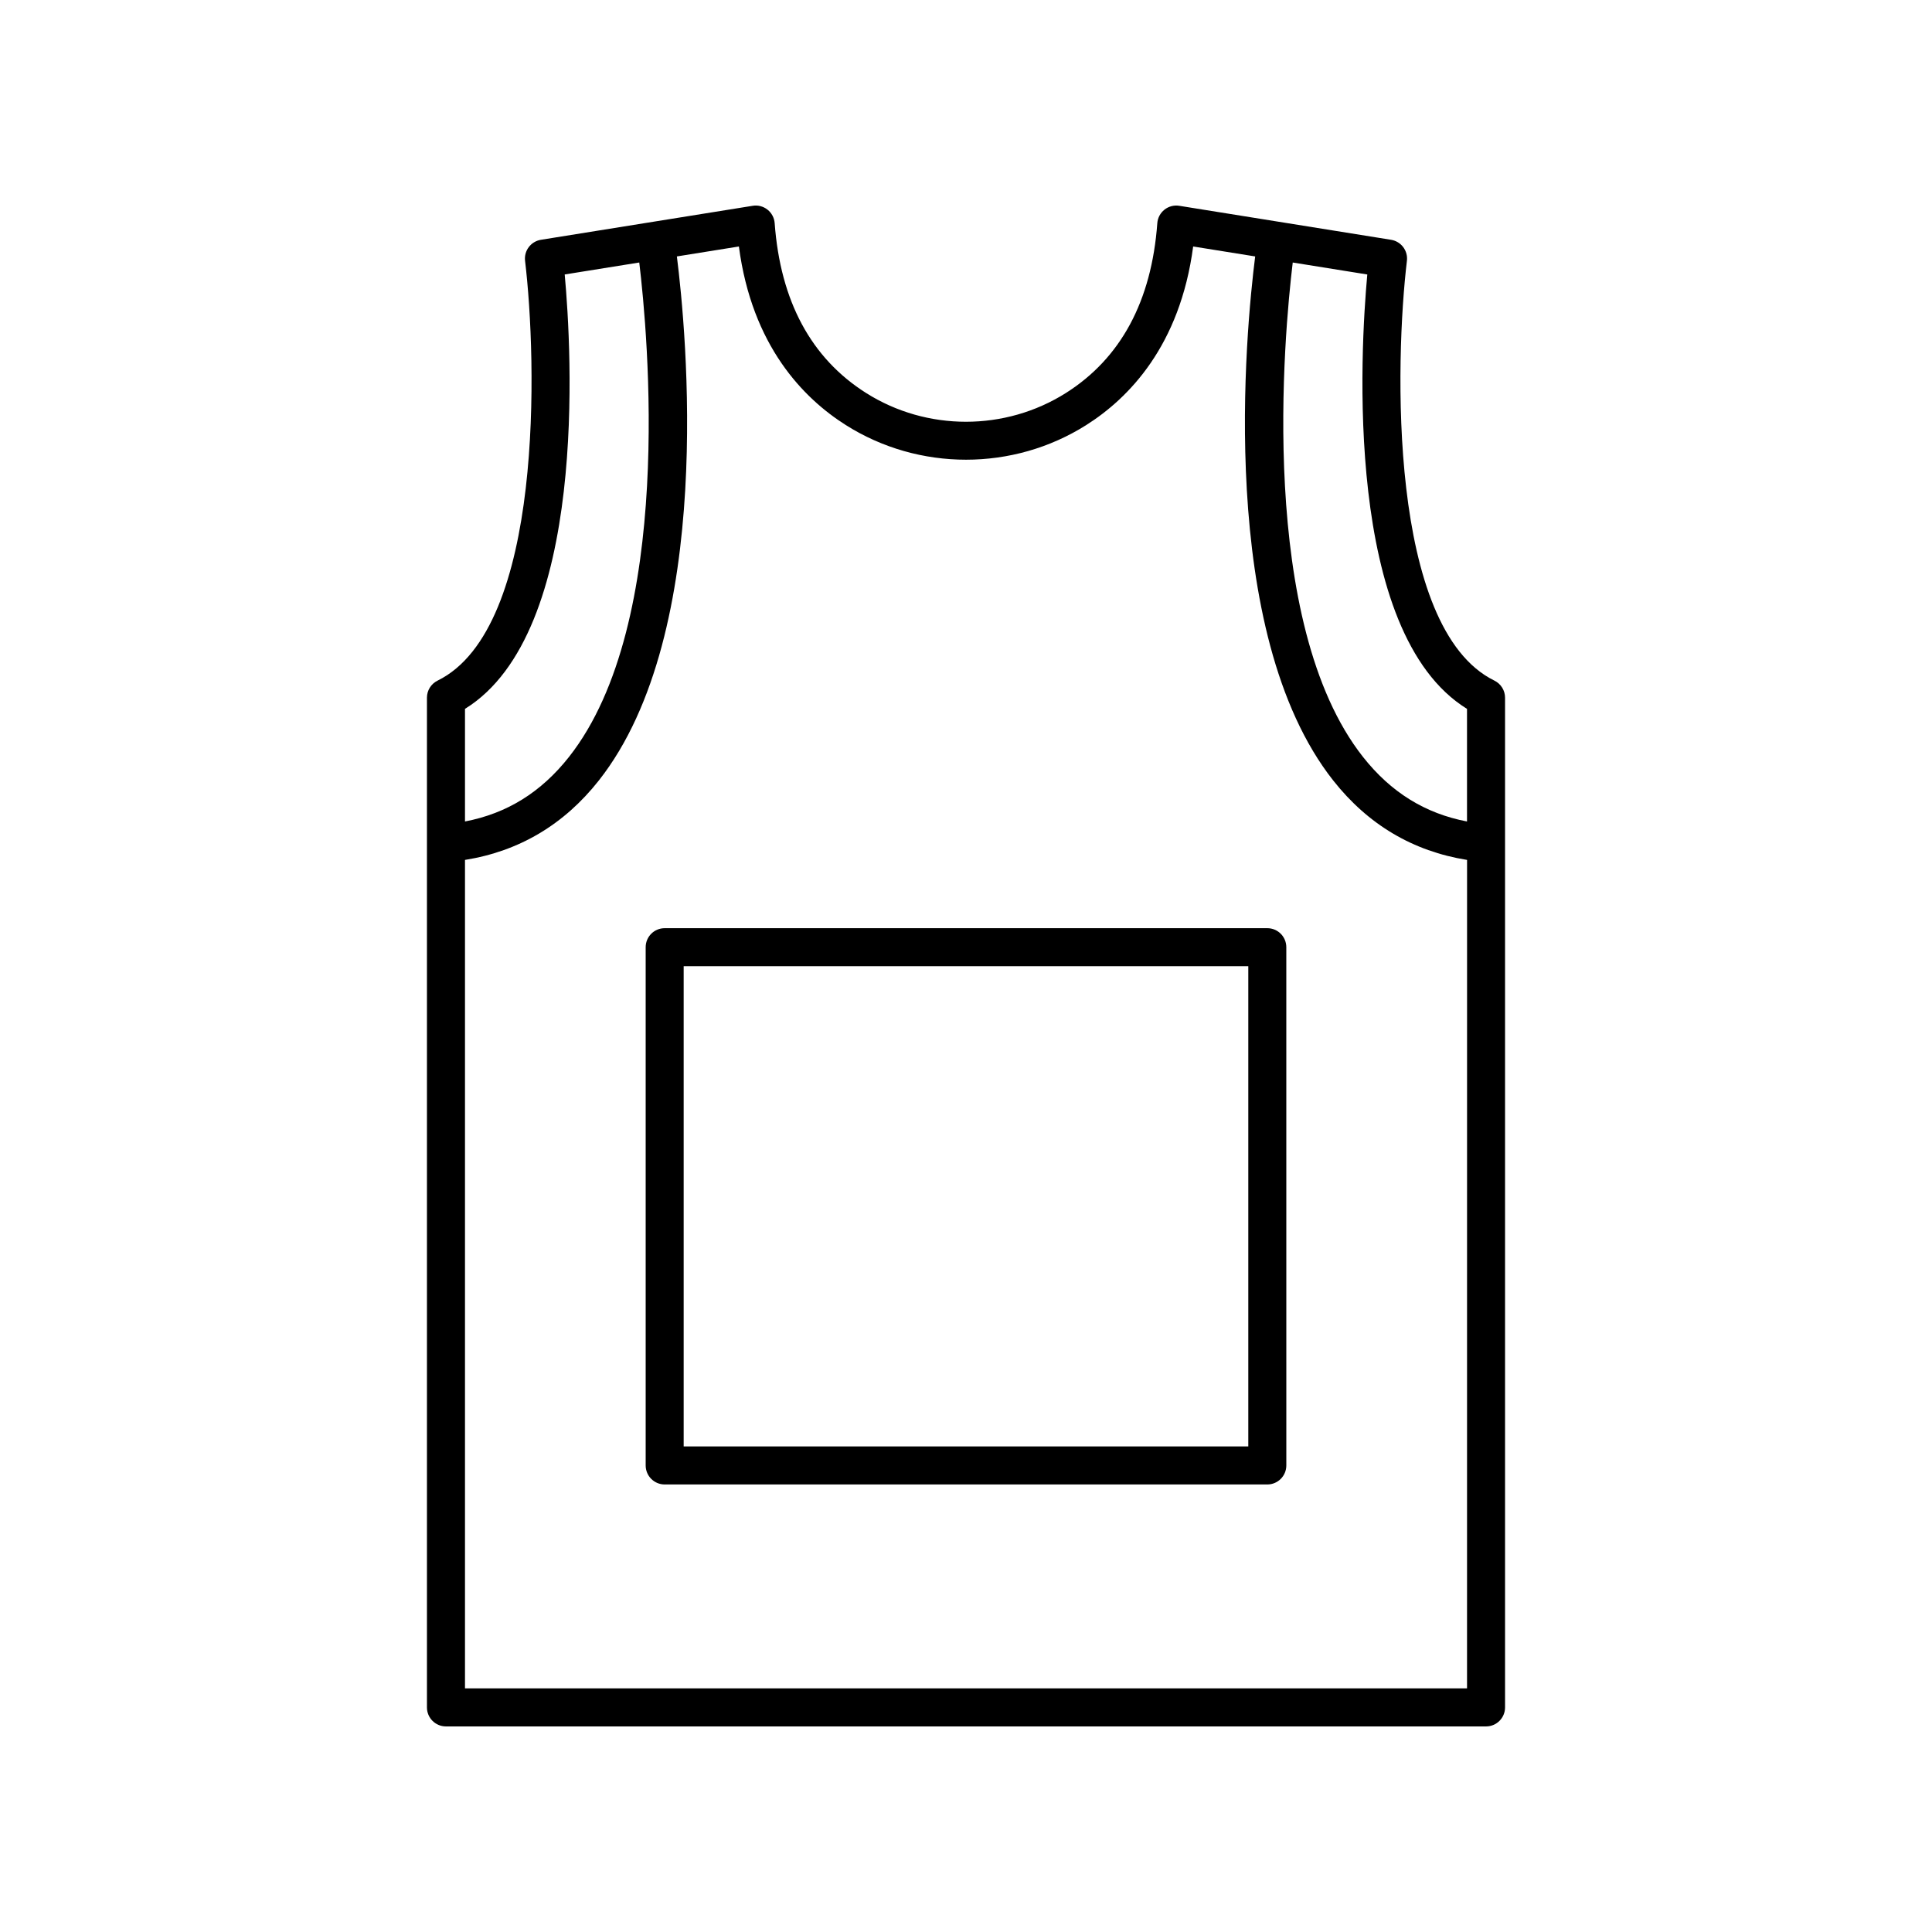 <?xml version="1.0" encoding="UTF-8"?>
<!-- Uploaded to: SVG Repo, www.svgrepo.com, Generator: SVG Repo Mixer Tools -->
<svg fill="#000000" width="800px" height="800px" version="1.1" viewBox="144 144 512 512" xmlns="http://www.w3.org/2000/svg">
 <g>
  <path d="m540.03 324.37c-28.262-13.871-26.316-85.012-23.184-111.25 0.32-2.688-1.535-5.144-4.207-5.574l-56.121-9.008c-1.387-0.227-2.812 0.148-3.922 1.023-1.105 0.875-1.797 2.176-1.898 3.582-1.516 20.652-9.668 35.793-24.227 45.004-16.09 10.164-36.871 10.164-52.949 0-14.559-9.211-22.711-24.348-24.227-45.004-0.102-1.406-0.793-2.707-1.898-3.582-1.105-0.875-2.527-1.258-3.922-1.023l-56.121 9.008c-2.672 0.43-4.527 2.887-4.207 5.574 3.133 26.238 5.078 97.383-23.184 111.25-1.727 0.848-2.82 2.598-2.82 4.523v267.59c0 2.785 2.254 5.039 5.039 5.039h275.63c2.785 0 5.039-2.254 5.039-5.039v-267.59c0-1.922-1.094-3.676-2.82-4.523zm-7.258 7.488v29.844c-11.109-2.121-20.168-7.734-27.559-17.102-28.047-35.555-20.898-112.14-18.625-131.03l19.758 3.172c-1.832 20.031-6.316 94.895 26.426 115.12zm-239.12-115.12 19.758-3.172c2.273 18.895 9.422 95.477-18.625 131.03-7.387 9.367-16.445 14.98-27.559 17.102v-29.844c32.742-20.223 28.262-95.086 26.426-115.12zm-26.426 374.7v-219.55c14.281-2.281 26.219-9.316 35.477-21.059 31.008-39.328 23.121-119.5 20.676-138.87l16.434-2.637c3.473 26.348 17.117 40.23 28.336 47.324 19.344 12.242 44.367 12.242 63.715 0 11.219-7.094 24.859-20.98 28.336-47.324l16.434 2.637c-2.449 19.367-10.332 99.539 20.676 138.87 9.258 11.742 21.195 18.777 35.477 21.059l-0.008 219.55z"/>
  <path d="m479.85 389.98h-159.7c-2.785 0-5.039 2.254-5.039 5.039v137.34c0 2.785 2.254 5.039 5.039 5.039h159.7c2.785 0 5.039-2.254 5.039-5.039l-0.004-137.34c0-2.785-2.25-5.039-5.035-5.039zm-5.039 137.34h-149.63v-127.27h149.63z"/>
 </g>
</svg>